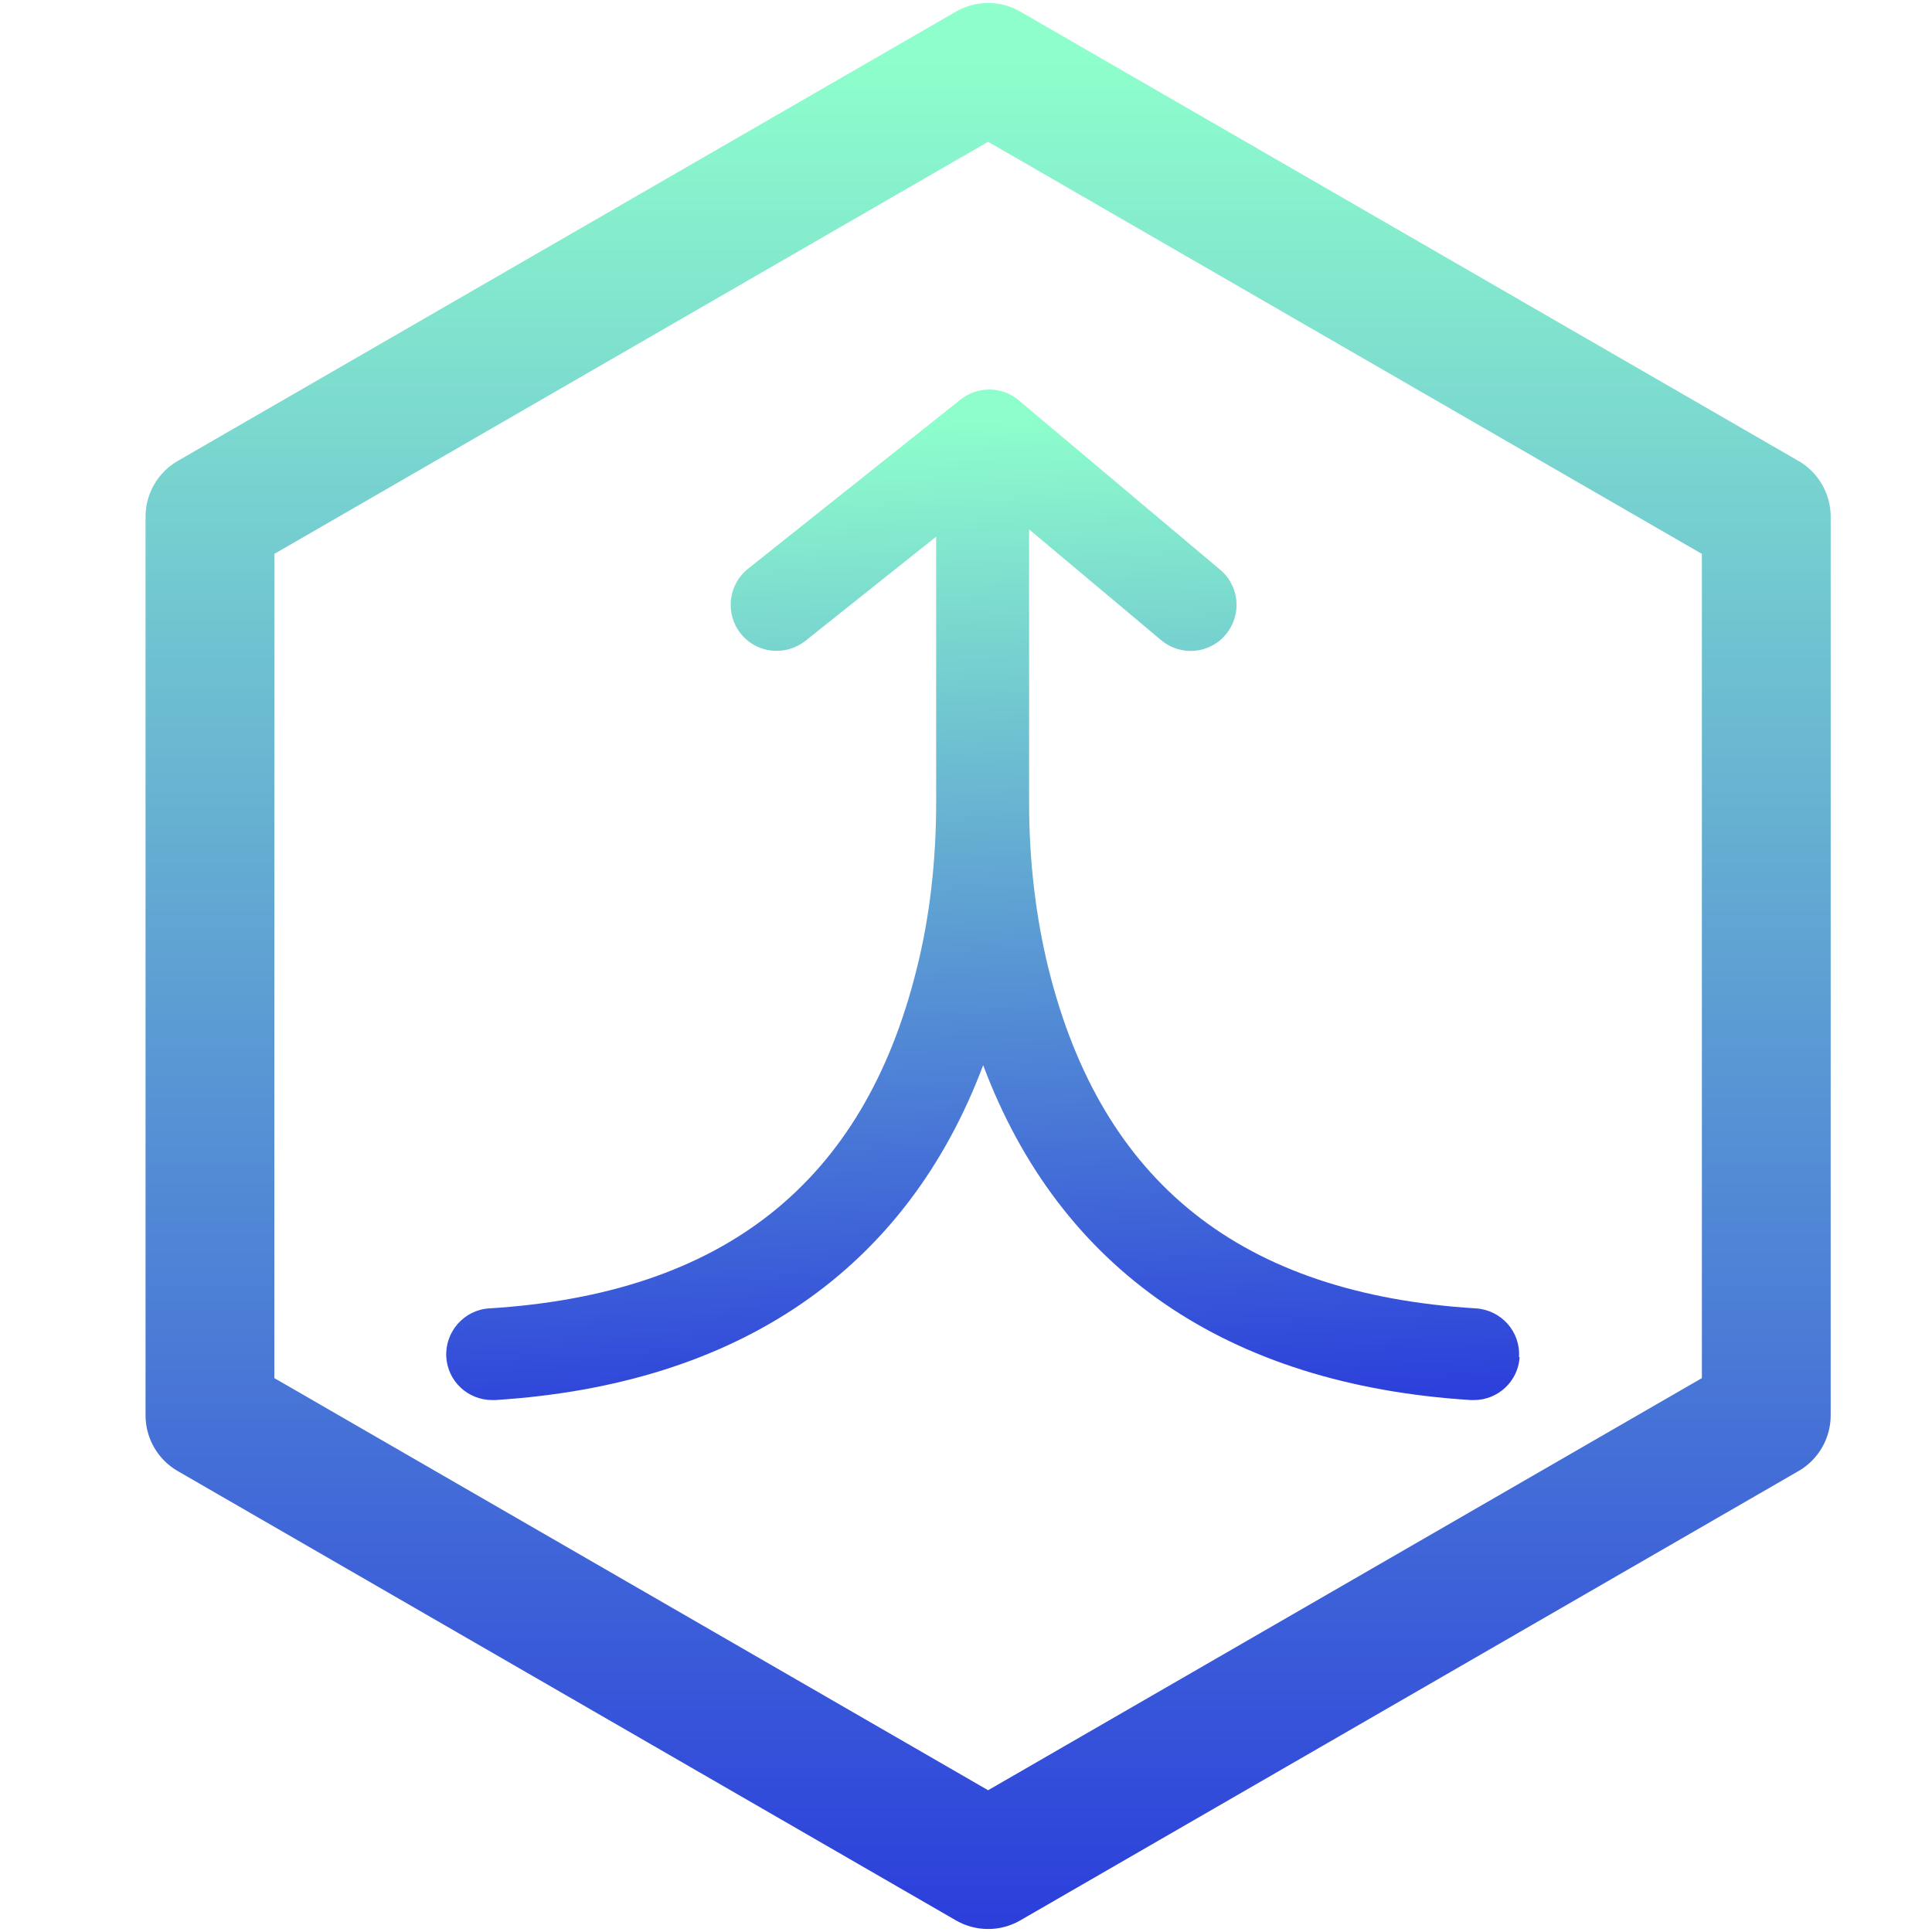 <?xml version="1.0" encoding="UTF-8"?>
<svg id="Layer_1" data-name="Layer 1" xmlns="http://www.w3.org/2000/svg" xmlns:xlink="http://www.w3.org/1999/xlink" viewBox="0 0 90 90">
  <defs>
    <style>
      .cls-1 {
        fill: url(#linear-gradient);
      }

      .cls-2 {
        fill: none;
        stroke: url(#linear-gradient-2);
        stroke-linecap: round;
        stroke-linejoin: round;
        stroke-width: 6px;
      }
    </style>
    <linearGradient id="linear-gradient" x1="45.95" y1="66.31" x2="43.65" y2="18.26" gradientUnits="userSpaceOnUse">
      <stop offset="0" stop-color="#2b3edb"/>
      <stop offset=".97" stop-color="#8efecc"/>
    </linearGradient>
    <linearGradient id="linear-gradient-2" x1="46.03" y1="89.86" x2="46.03" y2=".14" xlink:href="#linear-gradient"/>
  </defs>
  <path class="cls-1" d="M70.79,63.22c-.07,1.13-1.01,2-2.13,2-.05,0-.09,0-.14,0-11.36-.71-19.15-6.08-22.72-15.6-3.58,9.52-11.37,14.88-22.73,15.6-.05,0-.09,0-.14,0-1.13,0-2.07-.87-2.14-2-.07-1.18.83-2.2,2-2.27,10.92-.68,17.44-5.85,19.91-15.8.61-2.42.91-5.04.91-7.77v-12.38l-6.1,4.86c-.4.31-.87.46-1.33.46-.63,0-1.26-.28-1.68-.81-.73-.93-.58-2.27.34-3.01l9.91-7.89c.8-.63,1.93-.62,2.71.04l9.38,7.89c.91.76,1.02,2.11.26,3.02-.76.91-2.11,1.02-3.01.26l-6.15-5.16v12.72c0,2.73.31,5.35.91,7.77,2.48,9.96,8.99,15.13,19.91,15.8,1.18.08,2.08,1.09,2,2.27Z"/>
  <polygon class="cls-2" points="82.28 24.07 46.03 3.14 9.78 24.07 9.78 65.93 46.03 86.86 82.28 65.93 82.28 24.07"/>
</svg>